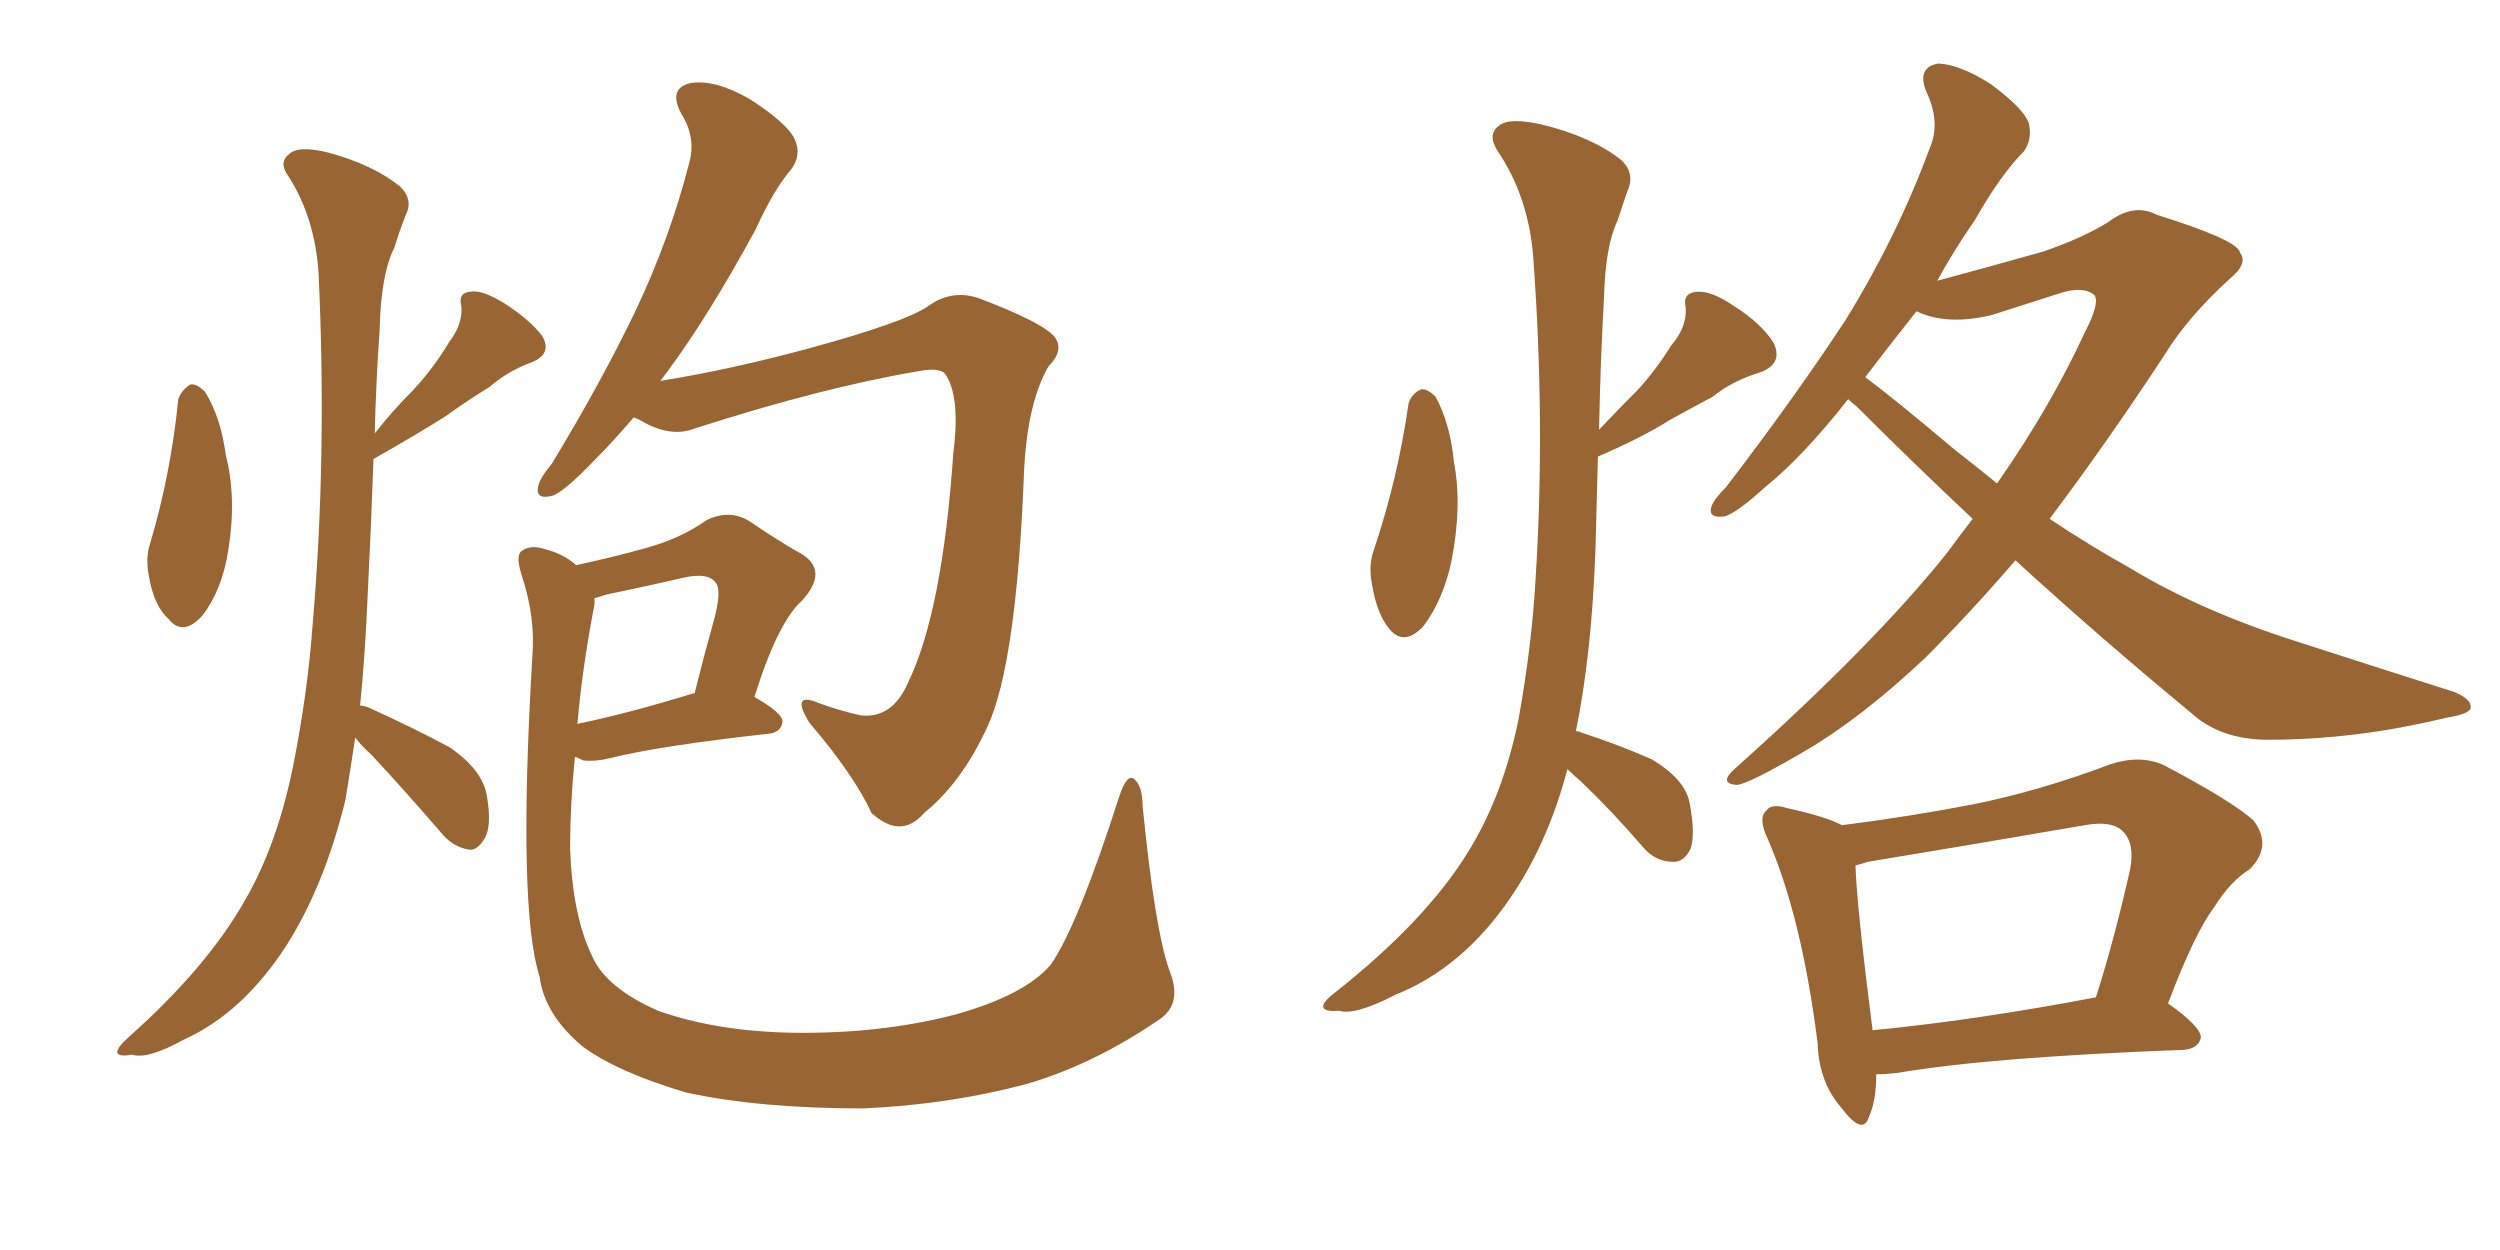 <svg xmlns="http://www.w3.org/2000/svg" xmlns:xlink="http://www.w3.org/1999/xlink" width="300" height="150"><path fill="#996633" padding="10" d="M76.03 50.10L76.03 50.10Q73.54 53.03 71.34 55.22L71.34 55.22Q67.82 58.89 66.36 59.47L66.36 59.47Q64.16 60.06 64.60 58.30L64.60 58.30Q64.75 57.42 66.21 55.66L66.21 55.66Q72.07 46.00 76.17 37.50L76.17 37.50Q80.42 28.56 82.76 19.34L82.76 19.34Q83.50 16.41 81.74 13.62L81.74 13.62Q80.13 10.55 82.91 9.96L82.91 9.96Q85.84 9.52 89.94 11.87L89.94 11.87Q94.48 14.79 95.36 16.70L95.36 16.70Q96.24 18.60 94.92 20.36L94.92 20.36Q92.87 22.71 90.67 27.54L90.67 27.54Q85.11 37.79 80.13 44.53L80.13 44.53Q79.69 45.12 79.25 45.70L79.25 45.70Q87.60 44.38 97.27 41.75L97.27 41.75Q108.54 38.67 111.33 36.77L111.33 36.77Q114.11 34.72 117.33 35.74L117.33 35.74Q125.10 38.67 126.56 40.43L126.56 40.43Q127.73 42.04 125.83 43.95L125.83 43.95Q123.34 48.19 122.90 56.25L122.90 56.25Q122.02 79.54 118.51 87.16L118.51 87.16Q115.43 93.90 110.89 97.56L110.89 97.56Q108.11 100.78 104.59 97.56L104.59 97.56Q102.39 92.87 97.12 86.72L97.12 86.72Q94.78 82.91 98.29 84.38L98.29 84.38Q100.63 85.25 103.27 85.84L103.27 85.84Q107.08 86.28 108.98 81.88L108.98 81.88Q113.09 73.39 114.40 54.35L114.40 54.35Q115.28 47.46 113.38 44.82L113.38 44.82Q112.65 44.09 110.30 44.53L110.30 44.53Q98.88 46.44 83.35 51.42L83.35 51.42Q80.42 52.59 76.76 50.39L76.76 50.39Q76.17 50.10 76.03 50.10ZM140.33 116.46L140.33 116.46Q141.94 120.41 139.16 122.31L139.16 122.31Q131.25 127.73 123.19 130.08L123.19 130.08Q113.82 132.57 103.56 133.01L103.56 133.01Q91.11 133.01 82.32 131.10L82.32 131.10Q73.97 128.61 69.87 125.54L69.87 125.54Q65.33 121.73 64.75 117.19L64.75 117.19Q62.11 108.98 63.87 78.96L63.87 78.96Q64.31 74.12 62.55 68.85L62.55 68.85Q61.82 66.50 62.70 66.06L62.70 66.06Q63.72 65.33 65.48 65.92L65.48 65.92Q67.68 66.50 69.14 67.82L69.14 67.82Q73.83 66.80 77.49 65.77L77.49 65.77Q81.74 64.60 84.81 62.40L84.81 62.40Q87.60 61.08 89.94 62.55L89.94 62.55Q93.60 65.04 96.24 66.50L96.24 66.50Q99.46 68.55 96.24 72.07L96.24 72.07Q93.31 74.71 90.53 83.64L90.53 83.64Q93.90 85.55 93.90 86.57L93.90 86.57Q93.75 87.89 92.29 88.04L92.29 88.04Q79.10 89.50 73.24 90.97L73.24 90.97Q71.48 91.41 70.02 91.26L70.02 91.26Q69.43 90.97 68.99 90.82L68.99 90.82Q68.41 96.53 68.41 101.81L68.41 101.81Q68.70 109.86 71.04 114.70L71.04 114.70Q72.66 118.51 78.96 121.29L78.96 121.29Q85.99 123.78 95.21 123.93L95.21 123.93Q105.76 124.07 114.70 121.73L114.70 121.73Q123.05 119.38 126.12 115.72L126.12 115.72Q129.35 111.04 134.33 95.51L134.33 95.51Q135.21 92.87 136.08 93.46L136.08 93.46Q137.11 94.34 137.11 96.68L137.11 96.68Q138.57 111.47 140.33 116.46ZM71.34 72.51L71.34 72.51Q69.87 80.13 69.29 86.87L69.29 86.87Q75.59 85.55 83.20 83.20L83.20 83.20Q83.20 83.20 83.35 83.20L83.35 83.20Q84.52 78.52 85.55 74.85L85.55 74.85Q86.72 70.75 85.84 69.87L85.84 69.87Q84.96 68.70 82.18 69.29L82.18 69.29Q77.78 70.31 72.80 71.34L72.80 71.34Q71.92 71.63 71.34 71.78L71.34 71.78Q71.34 72.07 71.34 72.51ZM21.39 47.90L21.39 47.90Q21.83 46.73 22.85 46.14L22.85 46.14Q23.58 46.00 24.61 47.02L24.61 47.02Q26.51 50.10 27.10 54.64L27.10 54.64Q28.42 59.77 27.39 66.06L27.39 66.06Q26.66 70.75 24.32 73.83L24.32 73.83Q21.97 76.46 20.21 74.27L20.21 74.27Q18.46 72.66 17.87 69.14L17.87 69.14Q17.43 66.94 18.02 65.19L18.02 65.19Q20.51 56.84 21.39 47.90ZM42.63 88.48L42.63 88.48L42.63 88.48Q42.04 92.43 41.46 95.95L41.46 95.95Q38.96 106.20 34.42 113.38L34.42 113.38Q29.15 121.58 21.97 124.80L21.97 124.80Q17.72 127.15 15.82 126.56L15.82 126.56Q14.21 126.86 14.06 126.27L14.06 126.27Q14.06 125.68 15.53 124.37L15.53 124.37Q24.90 116.02 29.44 107.96L29.44 107.96Q33.25 101.37 35.16 91.99L35.16 91.99Q36.91 83.20 37.50 75.15L37.50 75.15Q39.26 54.93 38.23 32.81L38.23 32.81Q37.79 26.07 34.57 21.09L34.57 21.09Q33.40 19.48 34.72 18.46L34.72 18.46Q35.89 17.43 39.40 18.31L39.40 18.31Q44.82 19.78 48.05 22.41L48.05 22.41Q49.66 24.02 48.63 25.93L48.63 25.93Q47.90 27.83 47.31 29.74L47.31 29.74Q45.70 32.96 45.56 39.55L45.56 39.55Q45.12 45.70 44.97 52.00L44.97 52.00Q47.17 49.22 49.51 46.88L49.51 46.88Q52.00 44.24 53.91 41.02L53.91 41.02Q55.52 38.96 55.37 36.77L55.37 36.77Q54.93 35.16 56.40 35.01L56.40 35.01Q57.86 34.72 60.64 36.47L60.64 36.47Q63.57 38.38 65.04 40.28L65.04 40.28Q66.36 42.48 63.72 43.51L63.72 43.51Q60.94 44.53 58.74 46.44L58.74 46.44Q56.10 48.05 53.47 49.95L53.47 49.95Q50.24 52.00 44.82 55.08L44.82 55.08Q44.53 63.28 44.09 72.07L44.09 72.07Q43.80 78.81 43.21 84.67L43.21 84.67Q43.80 84.67 44.68 85.11L44.68 85.11Q49.51 87.30 53.91 89.65L53.91 89.65Q58.01 92.43 58.45 95.65L58.45 95.65Q59.03 99.17 58.15 100.63L58.15 100.63Q57.28 102.10 56.25 101.95L56.25 101.95Q54.49 101.66 53.17 100.20L53.17 100.20Q48.63 94.92 44.53 90.53L44.53 90.53Q43.21 89.36 42.63 88.48ZM241.85 67.24L241.85 67.24Q236.43 73.54 231.01 78.96L231.01 78.96Q223.39 86.13 216.65 90.09L216.65 90.09Q209.91 94.04 208.45 94.19L208.45 94.19Q206.10 94.04 208.30 92.14L208.30 92.14Q224.85 77.34 233.64 66.36L233.64 66.36Q235.25 64.16 236.72 62.26L236.72 62.26Q229.54 55.52 222.80 48.78L222.80 48.78Q222.22 48.34 221.78 47.90L221.78 47.90Q216.36 54.79 211.82 58.45L211.82 58.45Q208.45 61.52 206.98 61.96L206.98 61.96Q204.93 62.26 205.37 60.79L205.37 60.79Q205.66 59.91 207.13 58.45L207.13 58.45Q215.33 47.75 221.48 38.38L221.48 38.38Q227.64 28.42 231.59 17.72L231.59 17.72Q232.91 14.65 231.15 10.99L231.15 10.99Q229.98 8.06 232.62 7.62L232.62 7.62Q235.25 7.76 238.92 10.11L238.92 10.11Q242.87 13.04 243.46 14.79L243.46 14.79Q243.90 16.70 242.87 18.16L242.87 18.16Q240.09 20.95 237.01 26.37L237.01 26.37Q234.38 30.18 232.47 33.69L232.47 33.69Q238.48 32.08 245.21 30.18L245.21 30.18Q249.90 28.56 252.98 26.66L252.98 26.66Q256.05 24.32 258.84 25.78L258.84 25.78Q268.65 28.86 268.80 30.32L268.80 30.32Q269.82 31.64 267.48 33.54L267.48 33.54Q262.50 38.09 259.72 42.63L259.72 42.63Q252.69 53.32 245.95 62.26L245.95 62.26Q250.78 65.48 255.76 68.26L255.76 68.26Q264.26 73.39 275.83 77.05L275.83 77.05Q285.79 80.27 294.58 83.06L294.58 83.06Q296.63 83.94 296.48 84.96L296.48 84.96Q296.34 85.69 293.55 86.13L293.55 86.13Q282.71 88.77 272.17 88.77L272.17 88.77Q266.46 88.77 262.94 85.55L262.94 85.55Q252.10 76.61 241.85 67.24ZM234.67 54.05L234.67 54.05Q237.30 56.10 239.65 58.01L239.65 58.01Q246.09 48.78 250.20 39.84L250.20 39.84Q251.95 36.47 251.37 35.45L251.37 35.45Q250.05 34.28 247.27 35.16L247.27 35.16Q243.60 36.33 239.06 37.79L239.06 37.79Q233.64 39.11 229.98 37.35L229.98 37.35Q226.61 41.60 223.83 45.26L223.83 45.26Q227.20 47.75 234.67 54.05ZM225.15 128.91L225.15 128.91Q225.15 132.13 224.27 134.03L224.27 134.03Q223.54 136.38 220.90 132.86L220.90 132.86Q218.26 129.79 218.12 125.24L218.12 125.24Q216.21 110.01 212.11 100.63L212.11 100.63Q210.94 98.14 211.96 97.27L211.96 97.27Q212.55 96.39 214.45 96.97L214.45 96.97Q219.14 98.00 221.04 99.02L221.04 99.02Q229.10 98.00 236.72 96.53L236.72 96.53Q244.78 94.92 253.27 91.70L253.27 91.70Q256.93 90.53 259.72 91.85L259.72 91.85Q267.77 96.09 270.41 98.44L270.41 98.44Q272.75 101.51 269.97 104.30L269.97 104.30Q267.63 105.76 265.72 108.84L265.72 108.84Q263.38 111.91 260.16 120.41L260.16 120.41Q264.11 123.19 264.11 124.51L264.11 124.51Q263.82 125.83 262.06 125.98L262.06 125.98Q238.62 126.86 227.64 128.76L227.64 128.76Q226.17 128.91 225.15 128.91ZM224.71 123.63L224.71 123.63Q236.87 122.46 251.51 119.68L251.51 119.68Q253.71 112.79 255.62 104.30L255.62 104.30Q256.20 101.22 254.74 99.76L254.74 99.76Q253.42 98.44 250.20 99.02L250.20 99.02Q237.45 101.22 224.12 103.42L224.12 103.42Q223.24 103.71 222.66 103.86L222.66 103.86Q222.80 108.69 224.71 123.63ZM169.04 48.34L169.04 48.34Q169.48 47.17 170.51 46.73L170.51 46.73Q171.24 46.58 172.27 47.61L172.27 47.61Q174.02 50.83 174.46 55.37L174.46 55.37Q175.49 60.64 174.17 67.38L174.17 67.38Q173.14 72.07 170.80 75.15L170.80 75.15Q168.46 77.64 166.70 75.44L166.70 75.44Q165.23 73.68 164.65 70.17L164.65 70.17Q164.21 67.97 164.79 66.21L164.79 66.21Q167.72 57.57 169.04 48.34ZM188.09 92.29L188.09 92.29L188.09 92.29Q185.74 101.22 181.20 107.81L181.20 107.81Q175.49 116.16 167.43 119.38L167.43 119.38Q162.60 121.88 160.69 121.29L160.69 121.29Q158.94 121.44 158.79 120.85L158.79 120.85Q158.64 120.26 160.40 118.95L160.40 118.95Q171.09 110.45 176.07 102.39L176.07 102.39Q180.32 95.65 182.23 86.28L182.23 86.28Q183.84 77.34 184.28 69.29L184.28 69.29Q185.45 50.68 183.98 30.76L183.98 30.76Q183.40 23.58 179.74 18.16L179.74 18.16Q178.42 16.11 179.88 15.09L179.88 15.09Q181.05 14.06 185.01 14.94L185.01 14.94Q191.02 16.41 194.53 19.19L194.53 19.19Q196.29 20.80 195.26 23.00L195.26 23.00Q194.68 24.76 194.09 26.51L194.09 26.51Q192.63 29.59 192.48 35.74L192.48 35.74Q192.04 43.51 191.89 51.56L191.89 51.56Q194.24 49.07 196.44 46.88L196.44 46.88Q198.63 44.53 200.54 41.46L200.54 41.46Q202.44 39.26 202.29 36.91L202.29 36.91Q201.86 35.16 203.61 35.01L203.61 35.01Q205.37 34.86 208.15 36.77L208.15 36.77Q211.38 38.82 212.84 41.16L212.84 41.16Q214.01 43.65 211.23 44.68L211.23 44.68Q207.86 45.70 205.52 47.61L205.52 47.61Q203.03 48.93 200.39 50.39L200.39 50.39Q197.17 52.44 191.75 54.79L191.75 54.79Q191.60 60.06 191.46 65.77L191.46 65.77Q191.02 78.37 189.11 87.74L189.11 87.74Q189.55 87.74 189.70 87.89L189.70 87.89Q194.24 89.36 198.19 91.11L198.19 91.11Q202.15 93.46 202.73 96.24L202.73 96.24Q203.47 100.05 202.88 101.81L202.88 101.81Q202.15 103.42 200.83 103.42L200.83 103.42Q198.63 103.42 197.17 101.66L197.17 101.66Q193.51 97.41 189.84 93.90L189.84 93.90Q188.67 92.87 188.09 92.29Z"/></svg>